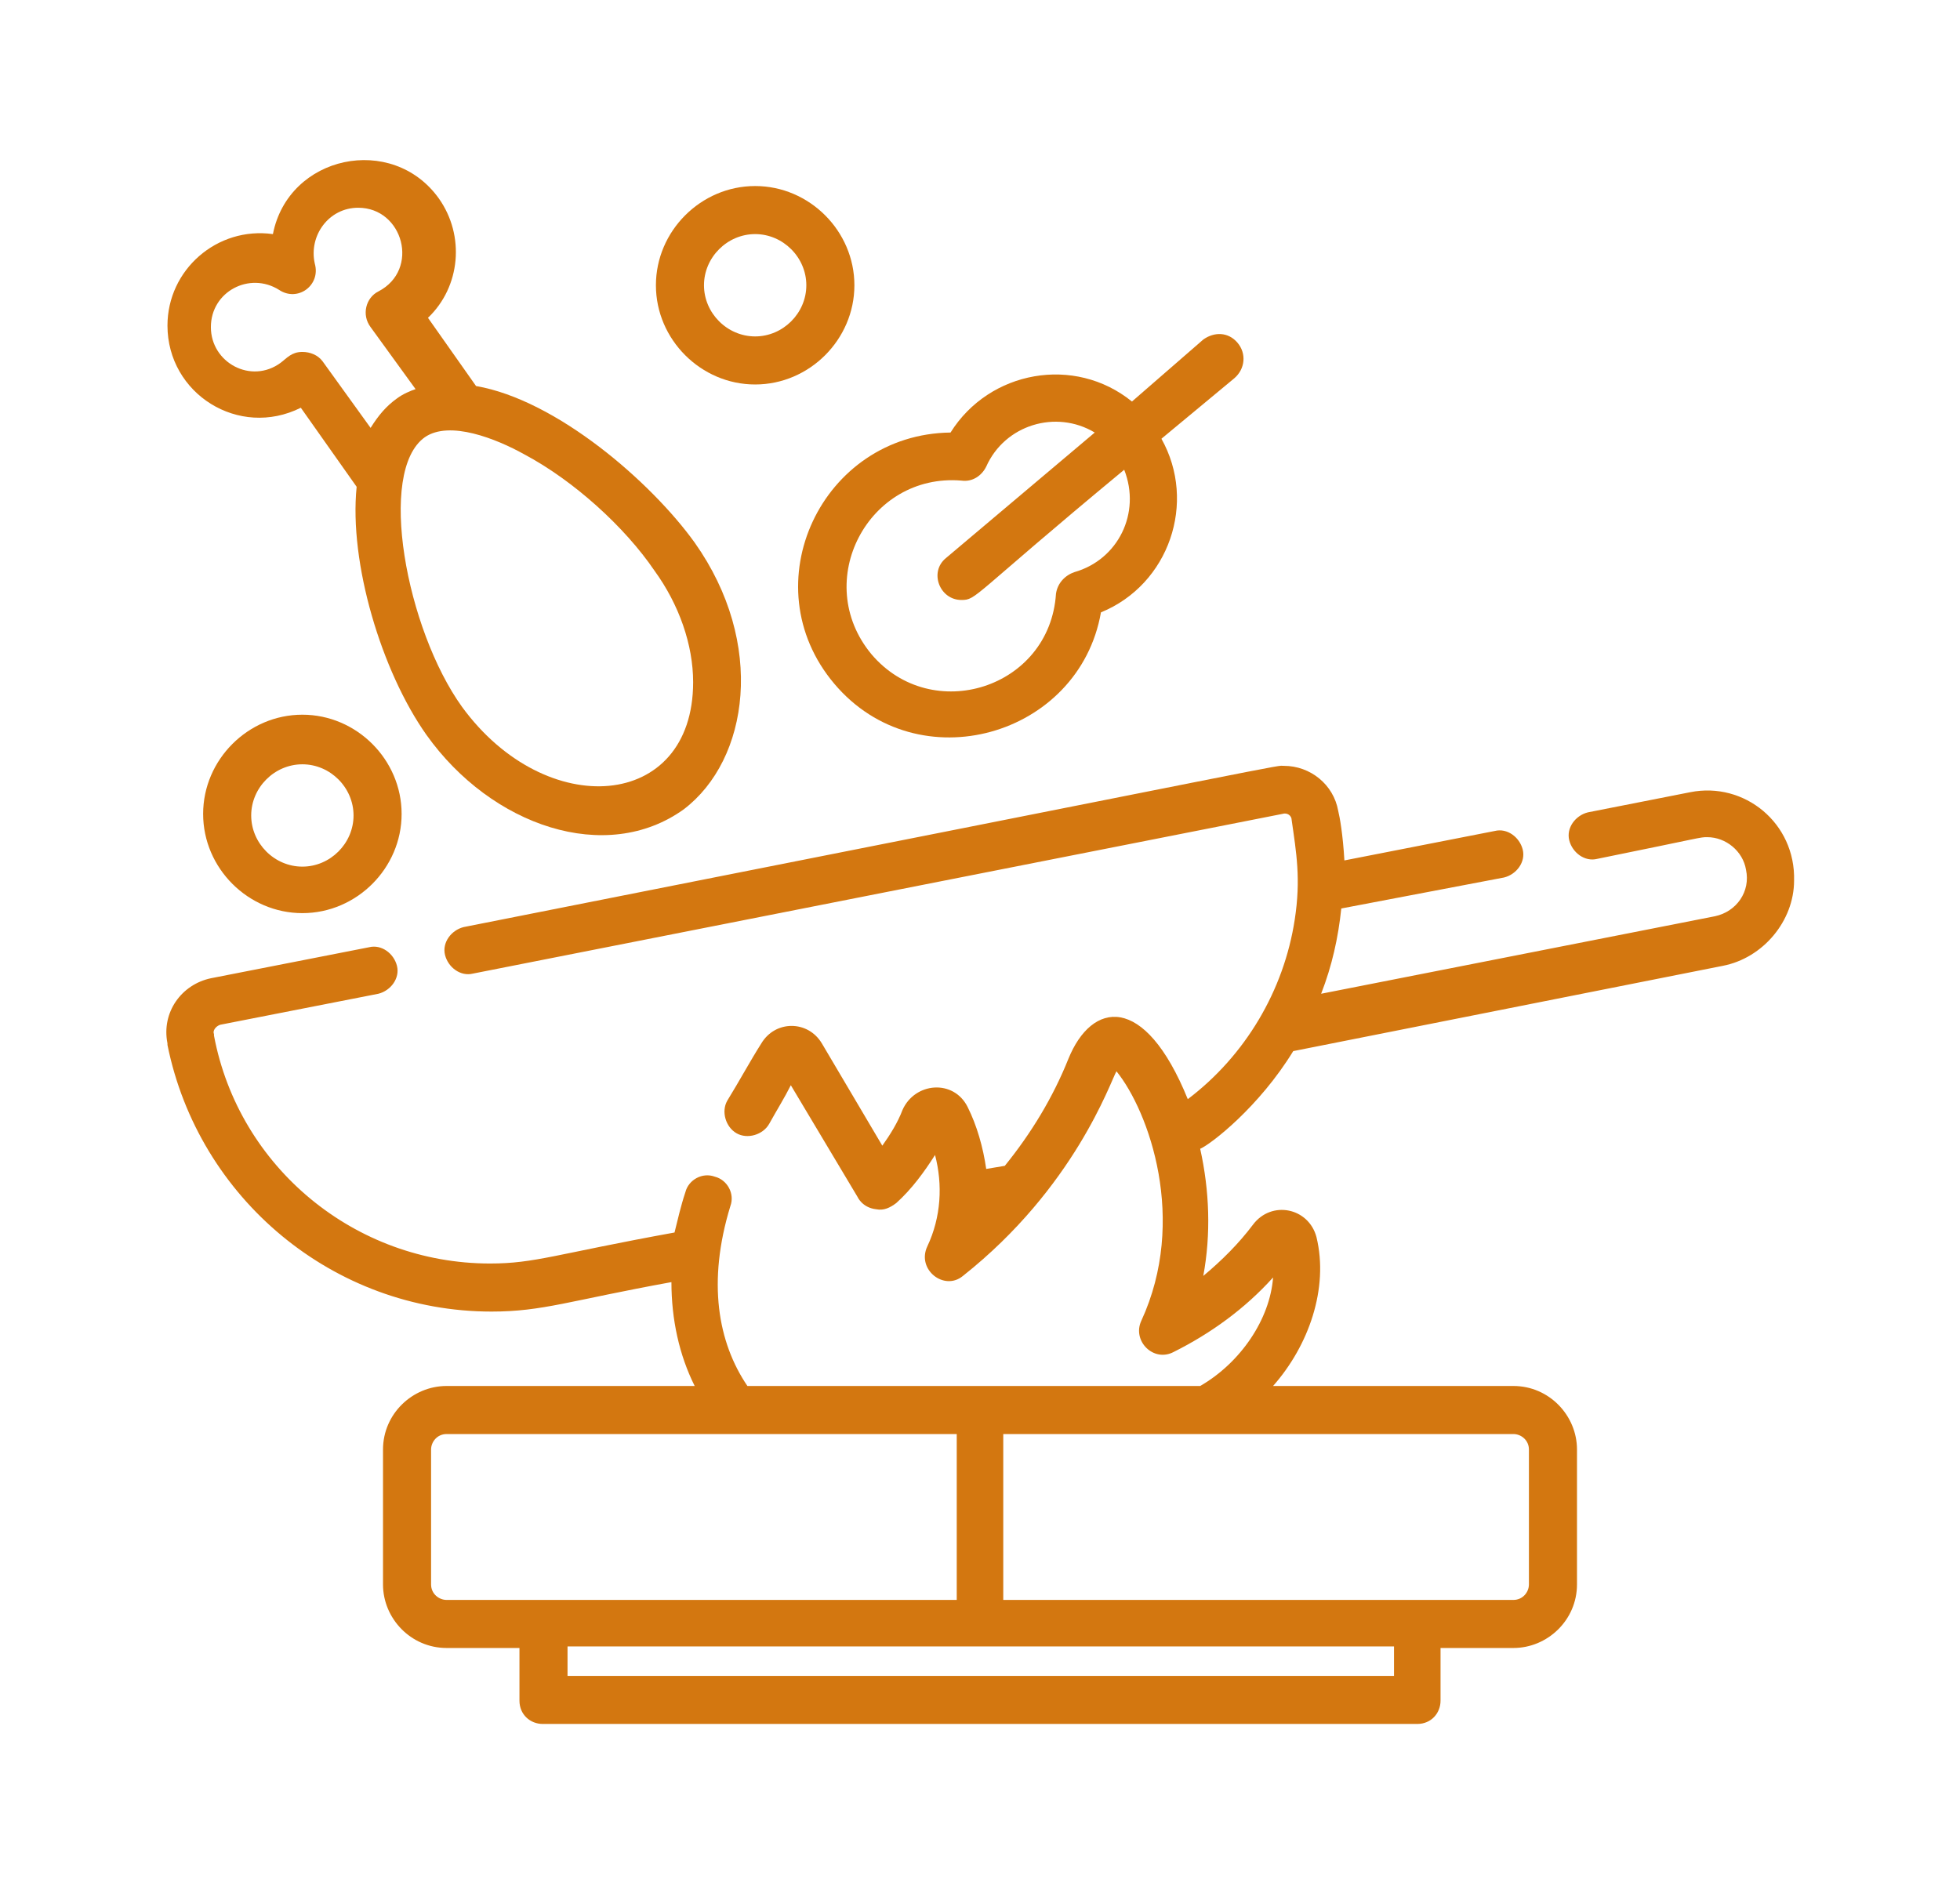 <svg xmlns="http://www.w3.org/2000/svg" xmlns:xlink="http://www.w3.org/1999/xlink" id="Capa_1" x="0px" y="0px" viewBox="0 0 126.4 121.4" style="enable-background:new 0 0 126.4 121.4;" xml:space="preserve">
<style type="text/css">
	.st0{fill:#D37710;}
</style>
<g>
	<g>
		<g>
			<path class="st0" d="M109,51.1l-6.6,1.3c-0.8,0.2-1.4,1-1.2,1.8c0.2,0.8,1,1.4,1.8,1.2c6.9-1.4,6.6-1.4,7.1-1.4     c1.2,0,2.3,0.9,2.5,2.1l0,0c0.3,1.4-0.6,2.7-2,3l-25.4,5c0.7-1.8,1.1-3.6,1.3-5.5L97,56.6c0.8-0.2,1.4-1,1.2-1.8     c-0.2-0.8-1-1.4-1.8-1.2l-9.7,1.9c-0.1-1.7-0.3-2.8-0.4-3.2c-0.3-1.7-1.8-2.9-3.5-2.9c-0.7,0,2.7-0.6-52.9,10.4     c-0.8,0.2-1.4,1-1.2,1.8c0.2,0.8,1,1.4,1.8,1.2l52.2-10.3c0.3-0.1,0.6,0.1,0.6,0.4c0.3,2.1,0.6,3.8,0.2,6.4     c-0.7,4.6-3.2,8.8-6.9,11.6c-2.8-6.9-6.2-6.3-7.7-2.6c-1,2.5-2.4,4.8-4.1,6.9l-1.2,0.2c-0.2-1.4-0.6-2.8-1.2-4     c-0.9-1.8-3.4-1.6-4.2,0.2c-0.3,0.8-0.8,1.6-1.3,2.3l-3.9-6.6c-0.9-1.5-3-1.5-3.9,0c-0.7,1.1-1.4,2.4-2.2,3.7     c-0.4,0.7-0.1,1.7,0.6,2.1c0.7,0.4,1.7,0.1,2.1-0.6c0.5-0.9,1-1.7,1.4-2.5l4.3,7.2c0,0,0.3,0.7,1.2,0.8c0.5,0.1,0.9-0.1,1.3-0.4     c1-0.9,1.8-2,2.5-3.1c0.5,1.9,0.4,4-0.5,5.9c-0.7,1.5,1.1,2.9,2.3,1.9c7.2-5.7,9.5-12.5,9.9-13.2c2.1,2.6,4.6,9.6,1.6,16.1     c-0.6,1.3,0.8,2.7,2.1,2c2.4-1.2,4.6-2.8,6.4-4.8c-0.2,2.7-2.1,5.5-4.7,7H48.2c-1.9-2.8-2.6-6.7-1.1-11.6c0.3-0.8-0.2-1.7-1-1.9     c-0.8-0.3-1.7,0.2-1.9,1c-0.3,0.9-0.5,1.8-0.7,2.6c-7.7,1.4-9,2-11.9,2c-8.7,0-16.2-6.2-17.8-14.7l0-0.1     c-0.1-0.2,0.1-0.5,0.4-0.6l10.2-2c0.8-0.2,1.4-1,1.2-1.8c-0.2-0.8-1-1.4-1.8-1.2l-10.2,2c-1.9,0.4-3.2,2.2-2.8,4.2l0,0.1     c2,9.9,10.7,17.2,20.9,17.2c3.3,0,5-0.7,11.6-1.9c0,2.4,0.5,4.7,1.5,6.7H28.8c-2.2,0-4.1,1.8-4.1,4.1v8.7c0,2.2,1.8,4.1,4.1,4.1     h4.7v3.4c0,0.9,0.7,1.5,1.5,1.5h56.4c0.9,0,1.5-0.7,1.5-1.5v-3.4h4.7c2.2,0,4.1-1.8,4.1-4.1v-8.7c0-2.2-1.8-4.1-4.1-4.1H82.1     c2.3-2.6,3.6-6.3,2.8-9.6c-0.5-1.9-2.9-2.4-4.1-0.8c-0.9,1.2-2,2.3-3.2,3.3c0.5-2.7,0.4-5.5-0.2-8.2c0.7-0.3,3.8-2.7,6-6.3     l27.7-5.5c2.6-0.5,4.6-2.9,4.6-5.5C115.8,53.1,112.5,50.4,109,51.1z M28.8,103.2c-0.5,0-1-0.4-1-1v-8.7c0-0.5,0.4-1,1-1h32.9     v10.7C58.1,103.2,32.6,103.2,28.8,103.2z M89.9,108.1H36.6v-1.9h53.3L89.9,108.1L89.9,108.1z M97.6,92.5L97.6,92.5     c0.5,0,1,0.4,1,1v8.7c0,0.5-0.4,1-1,1c-3.6,0-29.4,0-32.9,0V92.5L97.6,92.5L97.6,92.5z"></path>
		</g>
	</g>
	<g>
		<g>
			<path class="st0" d="M79.8,22.1c-0.6-0.7-1.5-0.7-2.2-0.2L73,25.9c-3.7-3-9.2-2-11.7,2C53,28,48.4,37.7,53.8,44.1     c5.4,6.4,15.8,3.4,17.2-4.6c4.4-1.8,6.2-7.1,3.9-11.2l4.7-3.9C80.3,23.8,80.4,22.8,79.8,22.1z M69.3,36.9     c-0.6,0.2-1.1,0.7-1.2,1.4c-0.4,6.1-8,8.5-11.9,3.9C52.3,37.5,56,30.5,62,31c0.7,0.1,1.3-0.3,1.6-0.9c1.2-2.7,4.5-3.7,7-2.2     L61,36c-1.1,0.9-0.4,2.7,1,2.7c1,0,0.6-0.2,10.5-8.4C73.6,33.1,72.1,36.1,69.3,36.9z"></path>
		</g>
	</g>
	<g>
		<g>
			<path class="st0" d="M48.7,12c-3.5,0-6.4,2.9-6.4,6.4s2.9,6.4,6.4,6.4c3.5,0,6.4-2.9,6.4-6.4S52.2,12,48.7,12z M48.7,21.7     c-1.8,0-3.3-1.5-3.3-3.3c0-1.8,1.5-3.3,3.3-3.3c1.8,0,3.3,1.5,3.3,3.3C52,20.2,50.5,21.7,48.7,21.7z"></path>
		</g>
	</g>
	<g>
		<g>
			<path class="st0" d="M19.5,46.1c-3.5,0-6.4,2.9-6.4,6.4s2.9,6.4,6.4,6.4s6.4-2.9,6.4-6.4S23,46.1,19.5,46.1z M19.5,55.9     c-1.8,0-3.3-1.5-3.3-3.3c0-1.8,1.5-3.3,3.3-3.3s3.3,1.5,3.3,3.3S21.3,55.9,19.5,55.9z"></path>
		</g>
	</g>
	<g>
		<g>
			<path class="st0" d="M44.8,35c-2.8-3.9-8.9-9.2-14.1-10.1l-3.1-4.4c2.1-2,2.4-5.3,0.7-7.7c-3-4.2-9.7-2.8-10.7,2.3     c-3.6-0.5-6.8,2.3-6.8,5.9c0,4.4,4.6,7.3,8.6,5.3l3.6,5.1c-0.5,4.9,1.6,11.9,4.5,16c4.2,5.9,11.6,8.4,16.6,4.8     C48.3,49,49.4,41.5,44.8,35z M25.6,25.7c-0.7,0.5-1.2,1.1-1.7,1.9l-3.1-4.3c-0.3-0.4-0.8-0.6-1.3-0.6c-0.7,0-1,0.4-1.4,0.7     c-1.9,1.4-4.5,0-4.5-2.3c0-2.3,2.5-3.6,4.4-2.4c1.2,0.8,2.7-0.3,2.3-1.7c-0.4-1.8,0.9-3.6,2.8-3.6c2.9,0,4,4,1.3,5.4     c-0.8,0.4-1.1,1.5-0.5,2.3l2.9,4C26.5,25.2,26,25.4,25.6,25.7C25.6,25.7,25.6,25.7,25.6,25.7z M29.8,45.6     c-3.6-5-5.5-15.2-2.4-17.4c1.6-1.1,4.6,0.1,6.4,1.1c3.2,1.7,6.5,4.7,8.4,7.5c1.6,2.2,2.5,4.8,2.5,7.2     C44.7,52.3,35.2,53,29.8,45.6z"></path>
		</g>
	</g>
</g>
</svg>